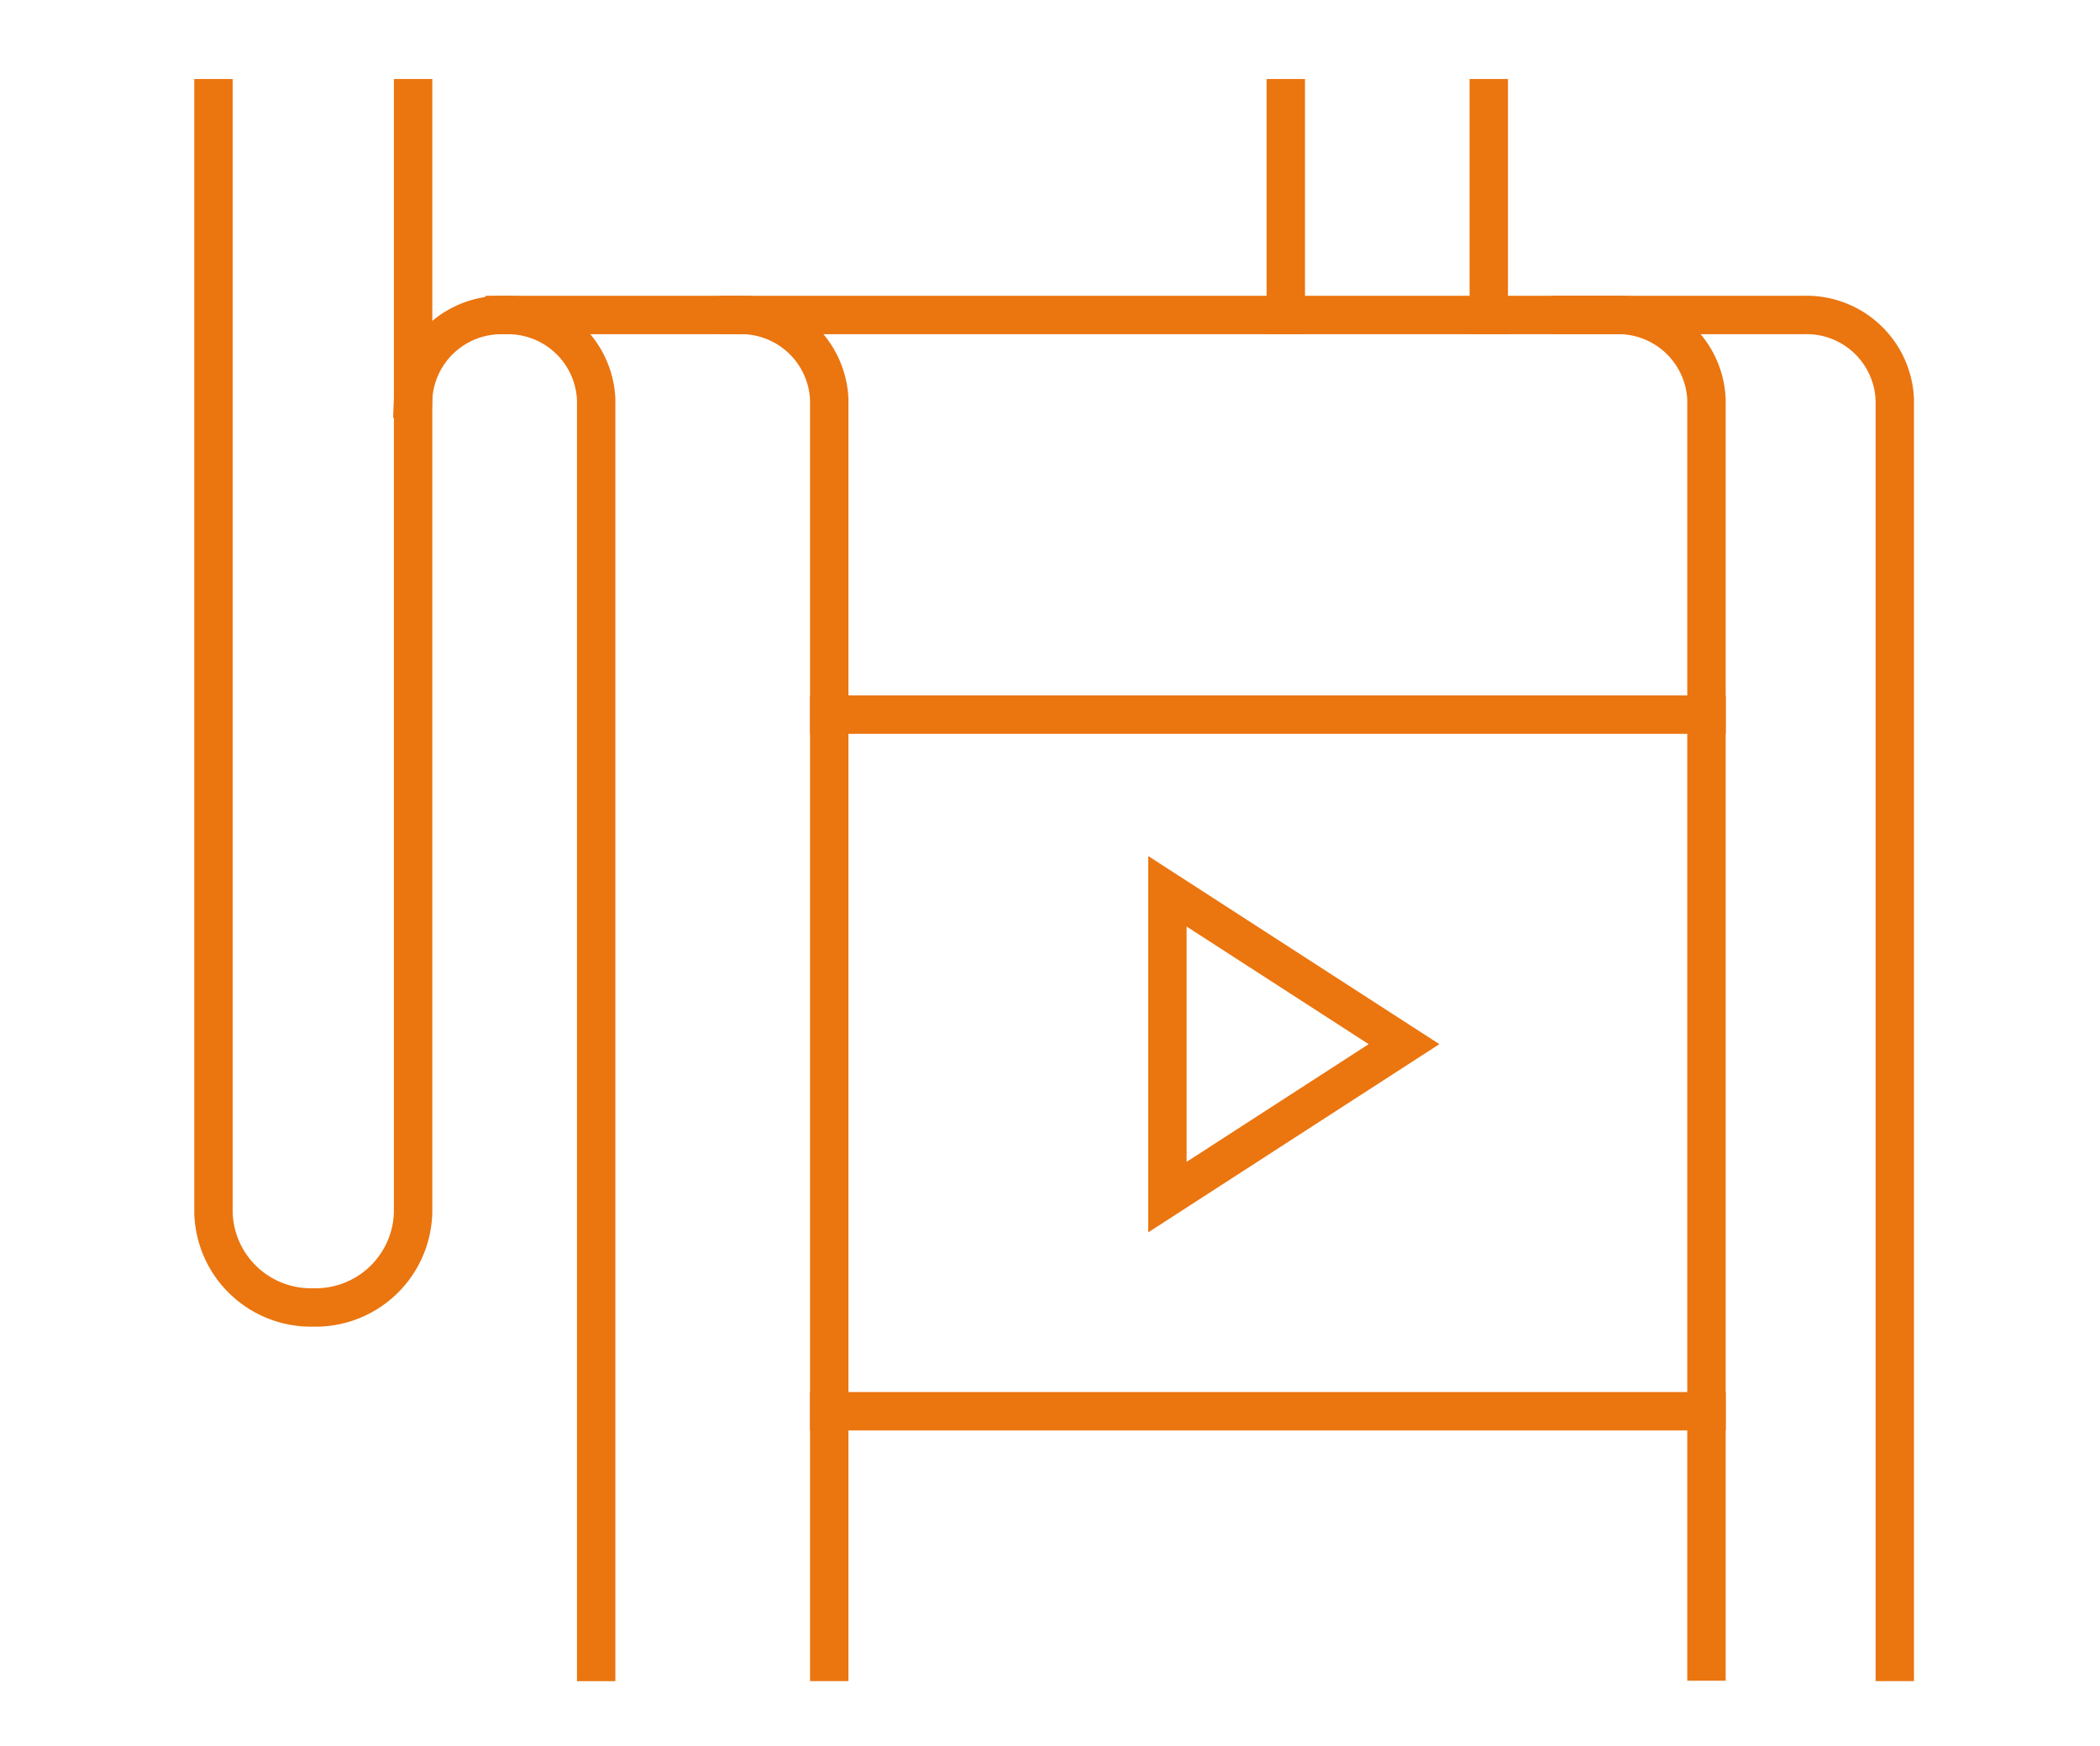 <svg xmlns="http://www.w3.org/2000/svg" width="109.404" height="91" viewBox="0 0 109.404 91">
  <g id="montage" transform="translate(-346 -683)">
    <rect id="Rectangle_3049" data-name="Rectangle 3049" width="109.404" height="91" transform="translate(346 683)" fill="none"/>
    <g id="Group_14770" data-name="Group 14770" transform="translate(4.543 -3.736)">
      <line id="Line_4727" data-name="Line 4727" x1="45.704" transform="translate(384.658 760.273)" fill="none" stroke="#eb750f" stroke-linecap="square" stroke-linejoin="round" stroke-width="2"/>
      <line id="Line_4728" data-name="Line 4728" x1="45.704" transform="translate(384.658 723.974)" fill="none" stroke="#eb750f" stroke-linecap="square" stroke-linejoin="round" stroke-width="2"/>
      <path id="Path_16427" data-name="Path 16427" d="M674.3,412.936V397l12.326,7.966Z" transform="translate(-272.024 336.179)" fill="none" stroke="#eb750f" stroke-linecap="square" stroke-width="2"/>
      <path id="Path_16431" data-name="Path 16431" d="M628.99,366.781a4.6,4.6,0,0,1,4.769-4.4h0a4.6,4.6,0,0,1,4.769,4.4v65.785" transform="translate(-266.012 340.773)" fill="none" stroke="#eb750f" stroke-linecap="square" stroke-width="2"/>
      <path id="Path_16434" data-name="Path 16434" d="M627.4,345.716v58.062a5.079,5.079,0,0,1-5.2,4.95h0a5.079,5.079,0,0,1-5.2-4.95V345.716" transform="translate(-264.422 346.136)" fill="none" stroke="#eb750f" stroke-linecap="square" stroke-width="2"/>
      <path id="Path_16435" data-name="Path 16435" d="M634.488,362.377h12.143a4.6,4.6,0,0,1,4.769,4.4v65.785" transform="translate(-266.742 340.773)" fill="none" stroke="#eb750f" stroke-linecap="square" stroke-width="2"/>
      <path id="Path_16437" data-name="Path 16437" d="M648.488,362.377h45.7a4.6,4.6,0,0,1,4.769,4.4v65.765" transform="translate(-268.598 340.773)" fill="none" stroke="#eb750f" stroke-linecap="square" stroke-width="2"/>
      <line id="Line_4729" data-name="Line 4729" y2="11.298" transform="translate(408.443 691.852)" fill="none" stroke="#eb750f" stroke-linecap="square" stroke-linejoin="round" stroke-width="2"/>
      <line id="Line_4730" data-name="Line 4730" y2="11.298" transform="translate(419.018 691.852)" fill="none" stroke="#eb750f" stroke-linecap="square" stroke-linejoin="round" stroke-width="2"/>
      <path id="Path_17018" data-name="Path 17018" d="M698.488,362.377h12.143a4.6,4.6,0,0,1,4.769,4.4v65.785" transform="translate(-275.23 340.773)" fill="none" stroke="#eb750f" stroke-linecap="square" stroke-width="2"/>
    </g>
  </g>
</svg>
